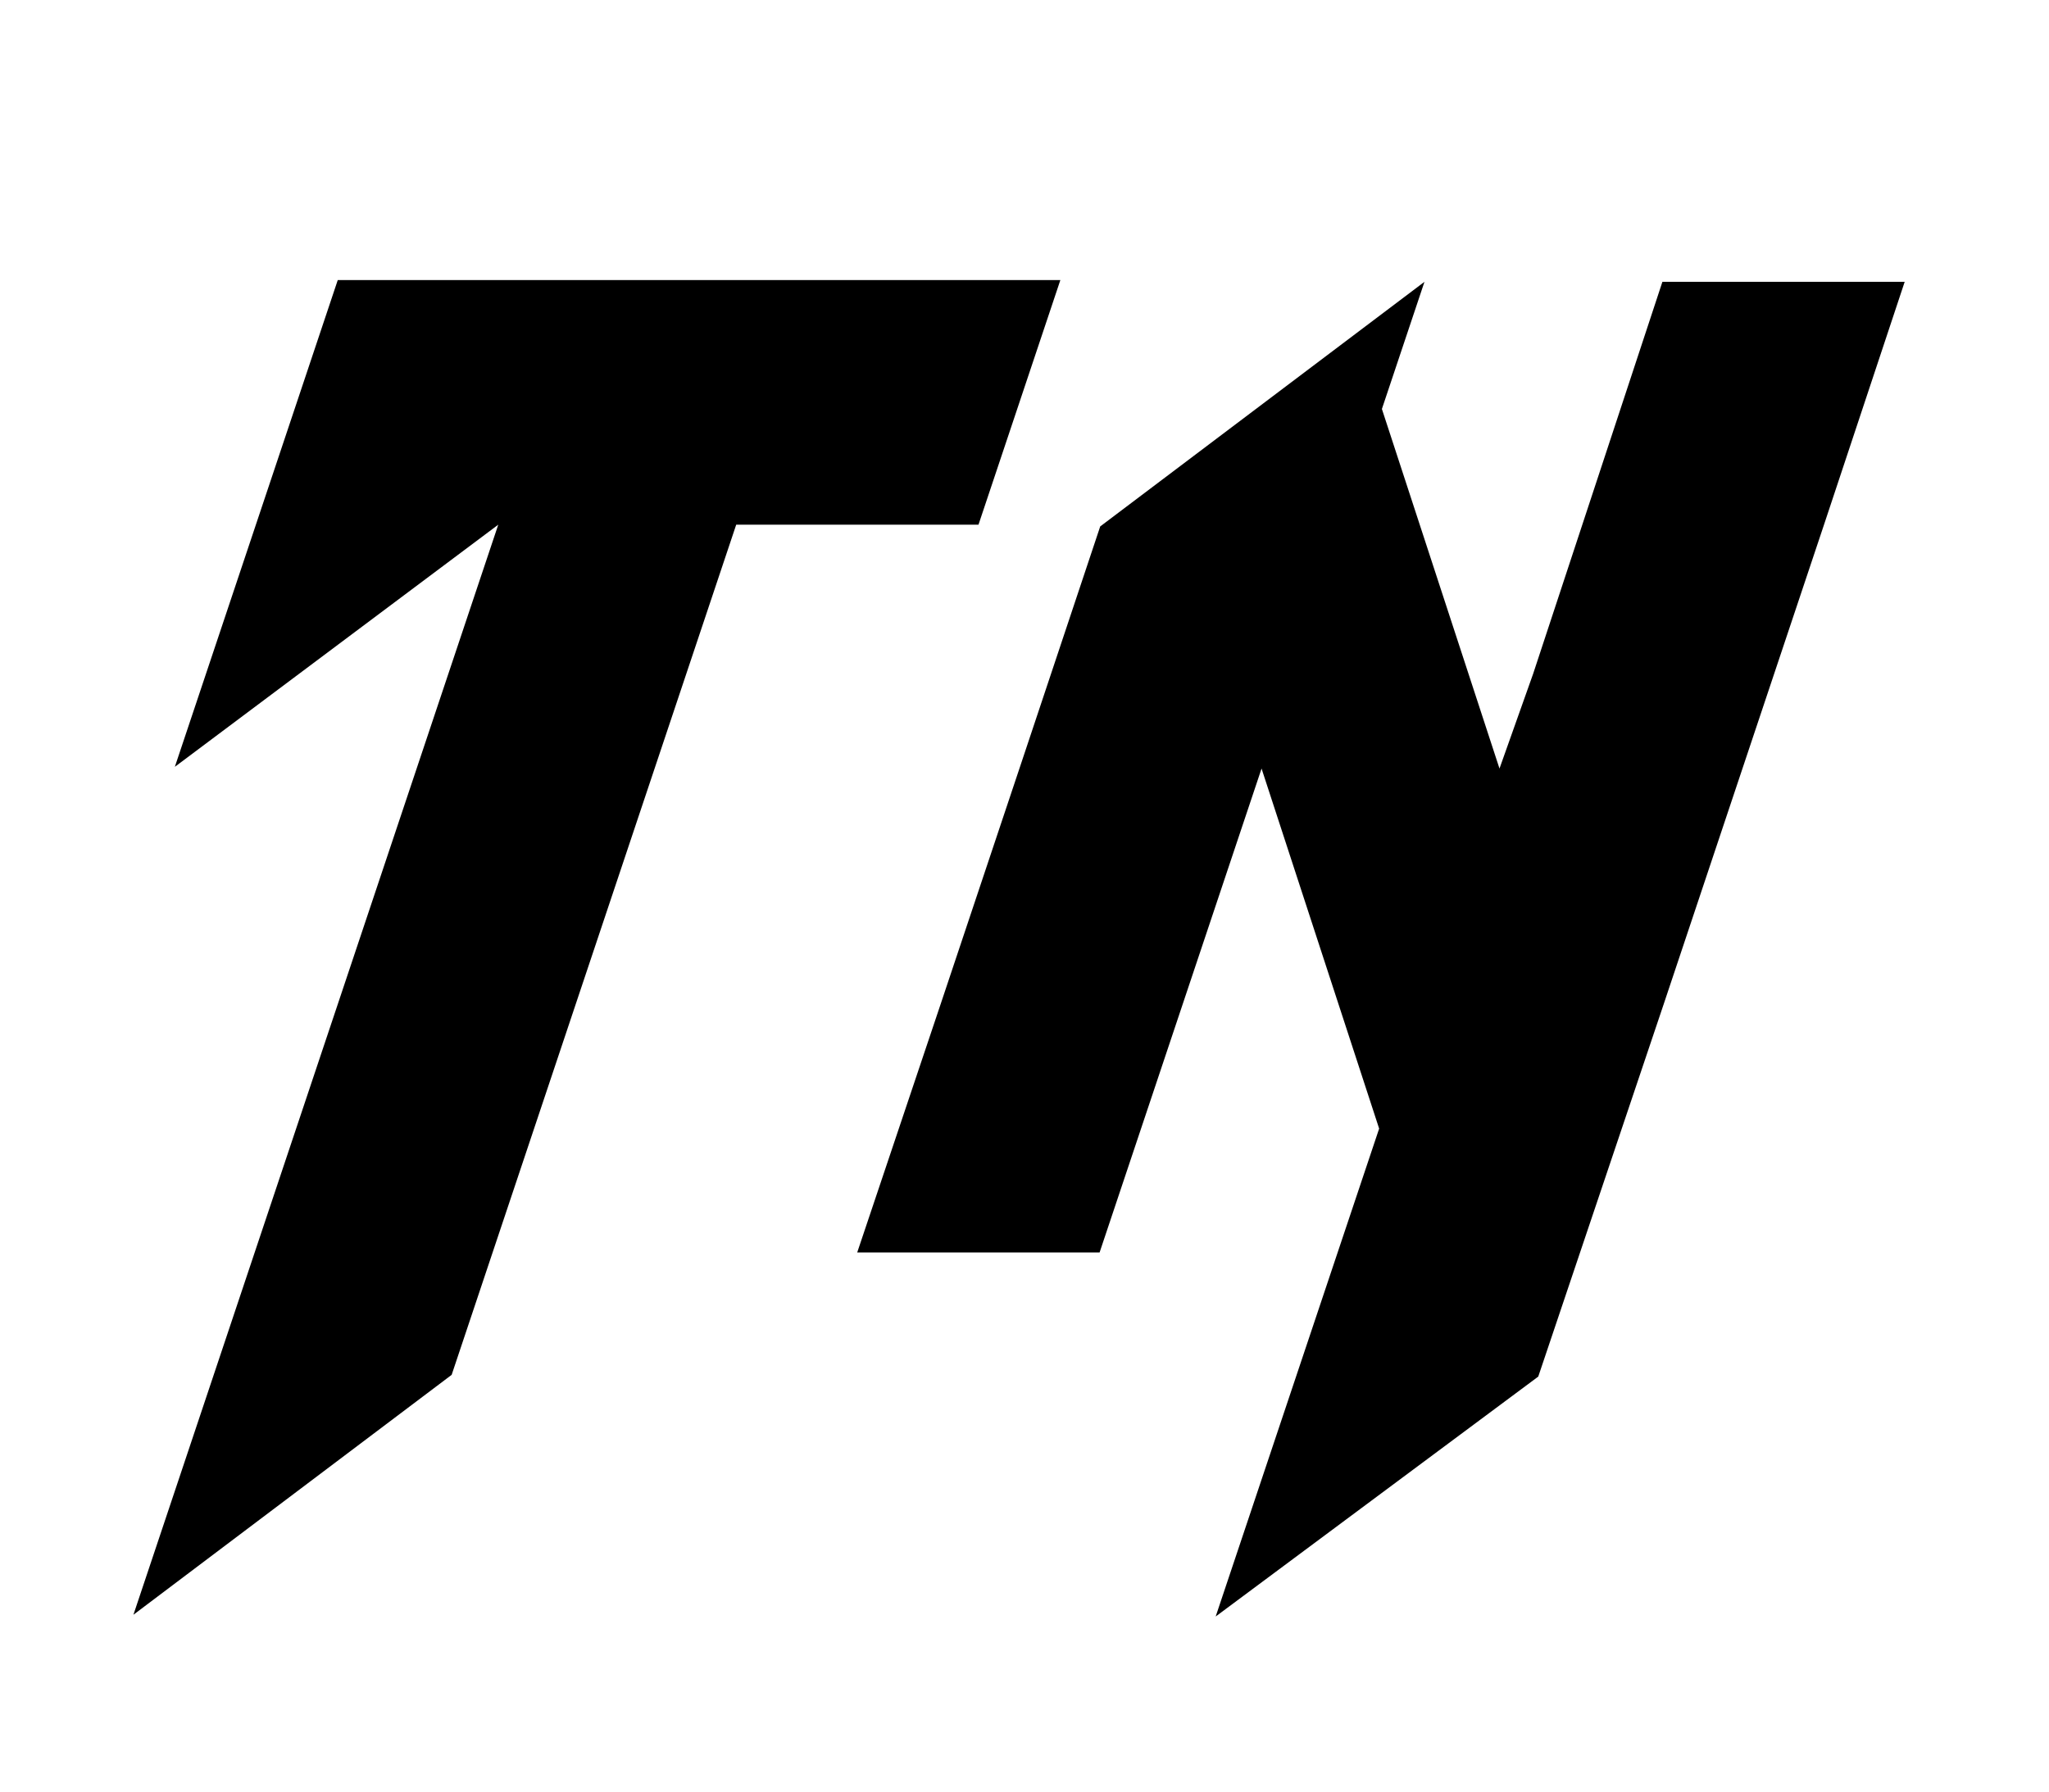 <?xml version="1.0" encoding="UTF-8"?><svg id="a" xmlns="http://www.w3.org/2000/svg" viewBox="0 0 1234.56 1080"><polygon points="203.51 168.78 638.89 168.78 589.56 316.21 443.58 316.21 272.13 828.58 80.39 973.17 300.21 316.21 105.35 462.14 203.51 168.78"/><polygon points="1050.84 460.27 1099.39 315.05 1147.61 169.84 1001.63 169.84 923.75 406.06 903.47 463.19 832.62 246.48 858.27 169.84 662.9 317.26 615.19 460.27 566.64 605.49 516.48 754.84 662.52 754.84 760.11 463.19 830.96 680.18 732.47 974.22 926.83 829.63 1002.3 605.49 1050.84 460.27"/></svg>